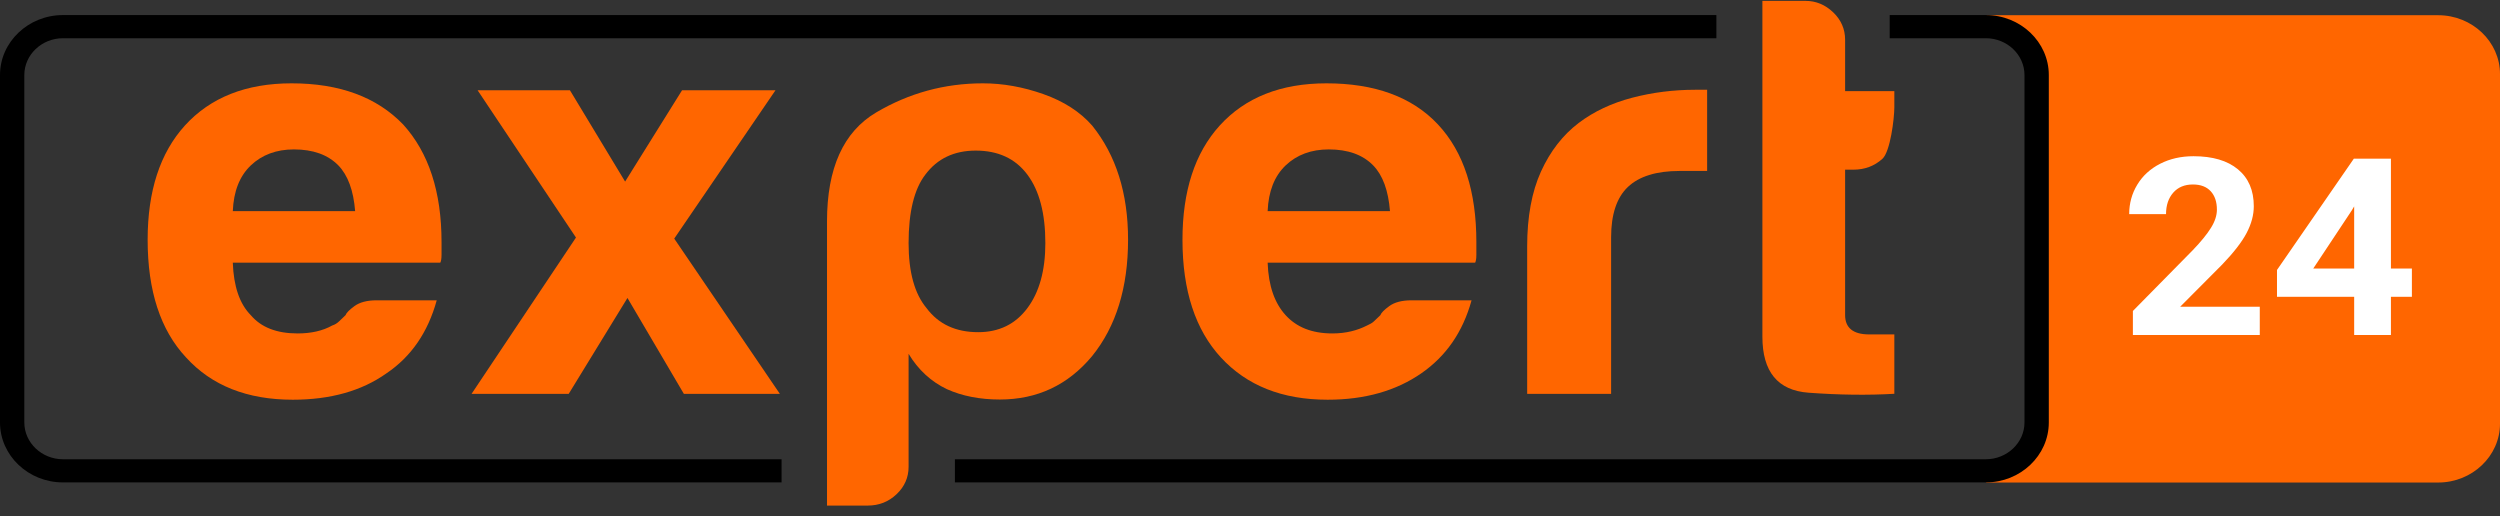 <svg width="213" height="44" viewBox="0 0 213 44" fill="none" xmlns="http://www.w3.org/2000/svg">
<rect x="0" y="0" width="213" height="44" fill="#333333" stroke="none"/>
<path fill-rule="evenodd" clip-rule="evenodd" d="M169.197 41.111H207.736C210.631 41.111 213 38.856 213 36.099V6.309C213 3.552 210.631 1.297 207.736 1.297H169.197L173.208 5.081L173.131 37.04L169.197 41.111Z" fill="#FF6600"/>
<path d="M130.115 33.558V20.994C130.115 18.461 130.511 16.333 131.292 14.615C132.077 12.891 133.149 11.503 134.51 10.472C135.796 9.498 137.321 8.783 139.054 8.329C140.796 7.874 142.587 7.648 144.427 7.648C144.558 7.648 144.732 7.648 144.933 7.648C145.142 7.648 145.308 7.648 145.447 7.648V14.566H143.092C141.126 14.566 139.652 15.023 138.697 15.928C137.746 16.829 137.267 18.265 137.267 20.213V33.558H130.115Z" fill="#FF6600"/>
<path d="M108.003 17.988H118.426C118.286 16.235 117.817 14.935 116.995 14.092C116.11 13.185 114.849 12.73 113.21 12.73C111.718 12.73 110.487 13.188 109.538 14.092C108.58 15.005 108.073 16.301 108.003 17.988ZM120.266 25.586H125.377C124.627 28.318 123.176 30.371 121.085 31.814C118.958 33.284 116.315 34.056 113.114 34.056C109.224 34.056 106.215 32.837 104.017 30.452C101.856 28.105 100.747 24.78 100.747 20.428C100.747 16.277 101.801 13.035 103.913 10.704C106.089 8.304 109.128 7.1 113.01 7.1C117.1 7.1 120.304 8.24 122.516 10.605C124.732 12.972 125.786 16.343 125.786 20.628C125.786 20.885 125.786 21.11 125.786 21.309C125.786 21.5 125.786 21.633 125.786 21.699C125.786 22.023 125.752 22.248 125.682 22.38H108.003C108.073 24.39 108.619 25.852 109.538 26.856C110.458 27.861 111.744 28.409 113.524 28.409C114.675 28.409 115.652 28.153 116.481 27.728C116.673 27.63 116.874 27.553 117.047 27.388C117.212 27.231 117.405 27.047 117.605 26.856C117.675 26.657 117.928 26.4 118.373 26.076C118.818 25.752 119.446 25.586 120.266 25.586Z" fill="#FF6600"/>
<path d="M66.446 33.558H58.266L53.459 25.387L48.453 33.558H40.176L49.073 20.238L40.691 7.69H44.081H48.558L53.259 15.471L58.112 7.69H66.073L57.445 20.329L66.446 33.558Z" fill="#FF6600"/>
<path d="M19.835 17.988H30.258C30.118 16.235 29.647 14.94 28.827 14.092C27.938 13.187 26.682 12.73 25.042 12.73C23.551 12.73 22.321 13.187 21.37 14.092C20.411 15.006 19.905 16.301 19.835 17.988ZM32.098 25.586H37.209C36.459 28.318 35.028 30.394 32.918 31.814C30.808 33.309 28.147 34.056 24.946 34.056C21.056 34.056 18.03 32.852 15.85 30.452C13.669 28.119 12.579 24.78 12.579 20.428C12.579 16.277 13.634 13.038 15.745 10.704C17.925 8.304 20.96 7.1 24.842 7.1C28.932 7.1 32.098 8.271 34.348 10.605C36.528 13.005 37.619 16.343 37.619 20.628C37.619 20.885 37.619 21.11 37.619 21.309C37.619 21.5 37.619 21.633 37.619 21.699C37.619 22.023 37.584 22.248 37.514 22.38H19.835C19.905 24.39 20.411 25.885 21.37 26.856C22.252 27.894 23.577 28.409 25.356 28.409C26.508 28.409 27.501 28.185 28.313 27.728C28.522 27.662 28.705 27.554 28.88 27.388C29.045 27.23 29.238 27.047 29.438 26.856C29.508 26.657 29.761 26.4 30.205 26.076C30.651 25.752 31.278 25.586 32.098 25.586Z" fill="#FF6600"/>
<path d="M5.361 1.284H146.236V3.258H5.361C4.458 3.258 3.636 3.61 3.039 4.178C2.443 4.746 2.072 5.529 2.072 6.389V35.996C2.072 36.857 2.443 37.639 3.039 38.207C3.636 38.775 4.458 39.128 5.361 39.128H66.59V41.101H5.361C3.886 41.101 2.545 40.527 1.574 39.602C0.603 38.678 0 37.401 0 35.996V6.389C0 4.984 0.603 3.708 1.574 2.783C2.545 1.858 3.885 1.284 5.361 1.284ZM81.357 39.128H169.197C170.1 39.128 170.922 38.775 171.519 38.207C172.115 37.639 172.486 36.857 172.486 35.996V6.389C172.486 5.529 172.115 4.746 171.519 4.178C170.922 3.61 170.1 3.258 169.197 3.258H161.002V1.284H169.197C170.672 1.284 172.013 1.858 172.984 2.783C173.955 3.708 174.558 4.984 174.558 6.389V35.996C174.558 37.401 173.955 38.678 172.984 39.602C172.013 40.527 170.672 41.101 169.197 41.101H81.357V39.128Z" fill="black"/>
<path d="M89.064 20.711C89.064 18.178 88.55 16.235 87.529 14.873C86.509 13.511 85.044 12.831 83.134 12.831C81.293 12.831 79.863 13.511 78.843 14.873C77.892 16.102 77.412 18.053 77.412 20.711C77.412 23.177 77.918 25.029 78.947 26.258C79.967 27.621 81.433 28.301 83.343 28.301C85.114 28.301 86.509 27.621 87.529 26.258C88.55 24.896 89.064 23.044 89.064 20.711ZM77.412 39.77C77.412 40.675 77.072 41.456 76.392 42.103C75.711 42.751 74.891 43.075 73.932 43.075H70.461V18.867C70.461 14.325 71.857 11.236 74.647 9.583C77.447 7.931 80.474 7.1 83.744 7.1C85.453 7.1 87.171 7.408 88.907 8.022C90.643 8.636 92.03 9.533 93.05 10.696C95.091 13.229 96.111 16.468 96.111 20.42C96.111 24.506 95.091 27.811 93.05 30.336C91 32.802 88.383 34.039 85.183 34.039C83.474 34.039 81.974 33.74 80.683 33.16C79.322 32.512 78.232 31.507 77.412 30.145V39.77Z" fill="#FF6600"/>
<path d="M161.398 33.55C159.148 33.683 156.712 33.652 154.09 33.459C151.466 33.266 150.156 31.673 150.156 28.683V0.075H153.836C154.718 0.075 155.503 0.399 156.183 1.046C156.862 1.694 157.203 2.479 157.203 3.38V7.765H161.398V9.126C161.398 10.093 161.055 12.922 160.378 13.534C159.7 14.146 158.873 14.456 157.918 14.456H157.203V26.84C157.203 27.931 157.883 28.492 159.252 28.492H161.398V33.55Z" fill="#FF6600"/>
<path d="M192.533 28.541H181.722V26.495L186.824 21.316C187.523 20.587 188.041 19.954 188.377 19.408C188.714 18.866 188.88 18.352 188.88 17.862C188.88 17.197 188.702 16.672 188.351 16.292C187.996 15.908 187.49 15.718 186.835 15.718C186.125 15.718 185.567 15.951 185.16 16.415C184.754 16.877 184.546 17.486 184.546 18.243H181.407C181.407 17.327 181.636 16.493 182.095 15.736C182.553 14.979 183.201 14.384 184.04 13.954C184.876 13.525 185.826 13.31 186.887 13.31C188.514 13.31 189.775 13.683 190.673 14.426C191.572 15.169 192.023 16.218 192.023 17.57C192.023 18.313 191.82 19.07 191.417 19.841C191.013 20.612 190.318 21.51 189.335 22.534L185.752 26.133H192.533V28.541ZM203.707 22.879H205.493V25.288H203.707V28.541H200.575V25.288H194V23L200.546 13.521H203.707V22.879ZM197.089 22.879H200.575V17.584L200.372 17.926L197.089 22.879Z" fill="white"/>
</svg>
